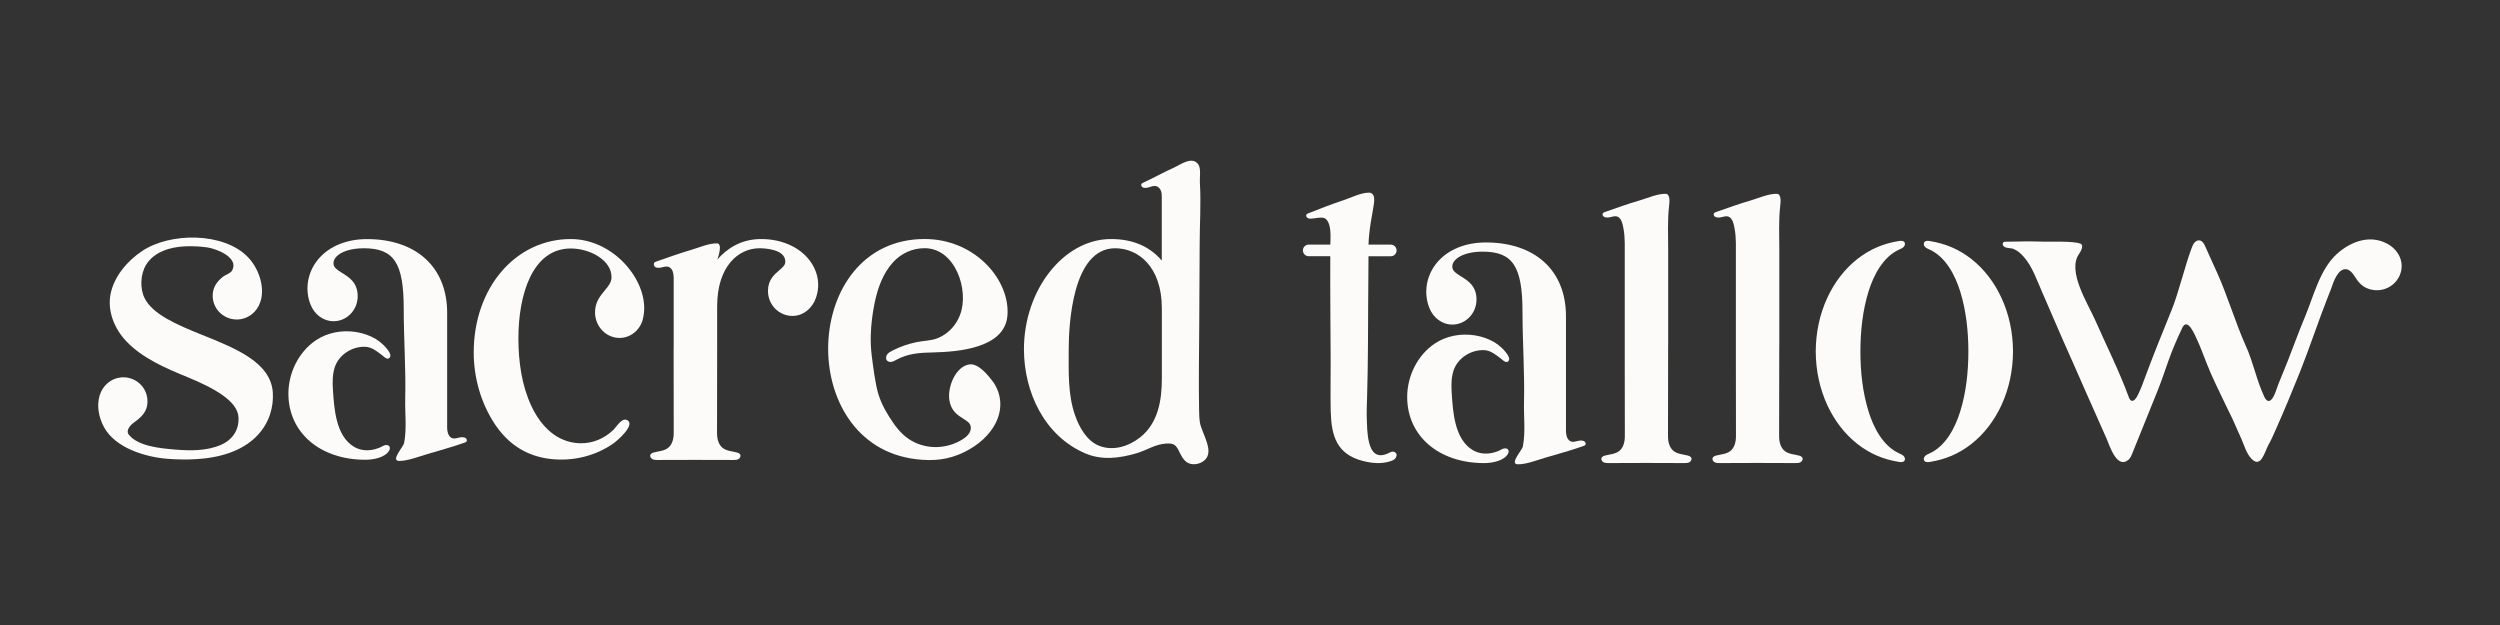 <svg viewBox="0 0 8000 2000" xmlns="http://www.w3.org/2000/svg" data-name="Layer 1" id="Layer_1">
  <rect x="0" y="0" width="8000" height="2000" fill="#333333" stroke="none"/>
  <defs>
    <style>
      .cls-1 {
        fill: #fdfbf9;
      }
    </style>
  </defs>
  <path d="M2008,1344.92c-17.6-10.8-35.3,21.2-45.5,31-14.1,13.5-30.7,24.5-48.8,31.9-36.3,14.8-77.2,14-113.1-1.5-45.9-19.7-78.8-61.5-99.7-106-31.6-67.2-42-143.7-42-217.5,0-139.1,44.1-287.7,167.7-287.7,61.6,0,130.3,37.6,130.3,91.6,0,16.8-10.1,28.9-21.8,42.9-14.5,17.5-31,37.3-31,69.8,0,45.2,35.3,82,78.6,82,37.1,0,69.7-28.8,75.7-66.5,10.4-47.2-6-104.5-44-153.3-47-60.6-117.3-96.7-187.8-96.7-177.1,0-310.7,156.1-310.7,363.1,0,80.9,23.4,163.2,68.4,230.4,42.6,63.5,101.3,101.5,176.9,110.2,70.7,8.3,144.6-8.9,202.9-50.6,10.6-7.5,69.3-57.6,43.9-73.1" class="cls-1"></path>
  <path d="M2931.4,1469.42c55.2,6.6,103.2,2.2,153.8-22.5,43.8-21.4,84.1-55,104.2-100.2,18.3-41,14.8-85.4-9.5-121.8-19.1-26.3-49.6-62.9-78-58.8-42.9,6.2-70.3,70.3-64,113.8,5.1,35.1,27.2,49,44.9,60.1,14,8.8,21.9,14.3,23.4,25,3.2,22.1-17.6,36.6-34.4,45.7-44.4,24.1-97.4,26.9-143.8,5.4-28.9-13.4-50.6-35.5-68.8-61.7-19.6-28.1-37.4-58.4-47.8-91.2-10.6-33.6-17.7-92.3-22.1-127.2-2.5-20.1-3.4-40.9-2.9-62,.9-35.6,5.6-71.8,12.6-105.6,9.5-46,26.3-93.4,58.3-128.7,26.3-29,62.2-45.5,101.5-45.5,98,0,143,133.7,113.8,212.2-4.8,12.9-11.5,25.2-20,36.1-13.3,17.2-31.1,30.9-51.2,39.2-21.4,8.9-44.6,8.2-67.2,12.9-27.9,5.7-52.3,14.1-77.6,26.9-6.5,3.3-13.2,6.7-17.5,12.5s-5.5,14.7-.5,20c3.6,3.8,9.3,4.8,14.4,3.9,5.1-.9,9.7-3.5,14.3-6,38.3-21.3,75.9-23.3,119-24.2,79.2-1.8,225.8-13.3,237.1-114.3.7-5.5.9-11.1.9-16.6,0-109.7-109-231.9-265.5-232-396,.1-417.3,658.3-27.4,704.6" class="cls-1"></path>
  <path d="M2103.7,1471.92c40.5,0,81-.2,121.4-.3,40.5.1,80.9.4,121.4.3,5.6,0,11.4-.1,16.2-2.7,4.9-2.6,8.4-8.7,6.3-13.8-1.8-4.4-6.9-6.4-11.5-7.6-15.3-4-32.4-4.6-44.9-14.4-13.9-10.9-18.2-30.2-18.1-47.9,0-83.5.4-186.1.4-269.8v-135.6c0-128.3,68.1-185.7,135.5-185.7,13.8,0,82.6,2.1,82.6,42.7,0,10.8-7.1,17.4-19.7,28.1-16,13.6-35.8,30.5-35.8,66,0,44,35.3,79.8,78.6,79.8,28.7,0,54.7-17,69.8-45.8,18.8-39.5,15.9-83.9-8.1-121.8-31-49.1-91.7-78.5-162.3-78.5-65.4,0-110.4,31.7-140,65.6,2.8-7.8,17.5-51.2-.9-51.7-26.5-.7-57.5,13.4-82.4,20.7-38.4,11.3-75.5,24.4-113,37.8-2,.7-4,1.5-5.4,3-2.7,3.1-1.4,10.6,1.8,13.3,3.1,2.6,7.5,3.3,11.5,3.4,11.6.3,25.5-8.3,35.7-1.4,10.1,6.8,12.6,18.6,13,32.9v227.8l-.2-.7c0,49.8.1,99.6.2,149.4v72.2l.1.7v47.5c0,17.7-4.2,37-18.2,47.9-12.5,9.8-29.5,10.4-44.9,14.4-4.6,1.2-9.7,3.2-11.6,7.6-2.1,5.1,1.4,11.2,6.3,13.8,4.9,2.7,10.7,2.8,16.2,2.8" class="cls-1"></path>
  <path d="M3472.9,1450.82c53.3,22.8,109.7,15.5,163.8-.3,32.7-9.6,60.2-29.2,94.9-31.1,8.4-.4,17.3-.8,24.7,3.2,9.9,5.4,14.3,16.8,19.3,26.9,9.2,18.4,19.8,34.9,42,36,16.4.8,34.6-6.5,43.7-20.7,8.6-13.4,6.3-30.9.8-48.9-7.1-22.8-19.5-46.4-22.4-64.1-2.1-12.7-2.3-25.7-2.6-38.5-1.6-91.5-.1-182.2.5-273.8.6-84.7,1.1-169.3,1.3-254,0-67.5,4.8-133.9.7-201.2-.9-15.2,4-44.3-4.6-57.4-19.2-29.3-57.4.1-79.9,10.2-32.9,14.7-64.2,32.6-97.1,47.5-1.8.9-3.8,1.8-5,3.5-2.4,3.3-.7,8.4,2.6,10.7s7.8,2.7,11.8,2.4c9.2-.5,17.5-6.1,26.8-6.2,9.4-.1,17,6.1,20.4,14.5,3.2,7.6,3.1,15.7,3.1,23.8v200.6c-38.9-45.8-93.4-69-162.6-69-150.9,0-278.5,161.8-278.5,353.1.3,137.3,65.8,276.9,196.3,332.8M3419.9,1118.12c0-75.9,10.7-323.7,148.4-323.7,74.5,0,149.6,59.4,149.6,192.2v225.6c0,68.5-11.9,141.9-69.6,187.4-36.4,28.7-85.9,44.5-130.6,27.1-40.4-15.7-64.2-59.8-77.6-98-23.5-67-20.2-140.6-20.2-210.6" class="cls-1"></path>
  <path d="M1169.2,1471.22c24.7,0,63.9-6.4,76.8-30.7,2.1-4.1,2.4-9.4-.6-12.9-2.1-2.5-5.5-3.6-8.7-3.6-8.5-.1-16.2,6.5-23.9,9.3-8.9,3.3-18.1,5.8-27.6,6.9-18.4,2.1-37.1-1.2-53-10.9-57.9-35.1-62.9-122.7-66.9-182.8-1.5-23.4-1.5-47.5,5.5-70.1,12.9-41.4,56.3-68.8,99-66.7,20.2,1.1,37.8,15.3,53.1,27.2,4.8,3.7,11.7,11.1,18.4,10.7,3.9-.2,7-3.8,7.7-7.6.7-3.9-.6-7.9-2.4-11.3-8.6-16.2-28.3-34.5-43.8-43.8-19.3-11.4-40.9-18.9-63-22.4-44.1-7.1-91.4,1.1-128.7,26.2-55.8,37.6-88.2,104.5-88.2,171.2.1,124.4,101.3,211.3,246.3,211.3" class="cls-1"></path>
  <path d="M1487.1,1416.32c2-.7,4-1.5,5.4-3,2.7-3.1,1.4-8.3-1.8-10.9-3.1-2.7-7.5-3.3-11.6-3.4-11.5-.3-25.3,8.3-35.6,1.4-10.1-6.7-12.6-20.9-12.6-31.9v-367.6c0-145.5-98.3-235.8-256.5-235.8-71.7,0-131.9,27.7-164.9,76.2-27,39.4-33,88.9-16.2,132.3,12.6,32.9,41.6,54.3,74,54.3,42.7,0,77.3-35.9,77.3-79.9s-27.6-60.8-49.9-74.6c-16.5-10.3-26.7-17.2-27.5-29.4-.6-7.8,2.5-15.3,8.9-22.4,15.6-17,48.6-27.2,88-27.2,96.8,0,127.8,47,127.8,193.5,0,96.5,7.1,192.3,4.8,288.5-1.1,47.3,5.4,94.5-3.6,141.6-2.2,11.5-43.9,56.2-16.4,56.9,26.4.6,62.2-13.4,87.1-20.7,38.2-11.5,85.8-24.5,123.3-37.9" class="cls-1"></path>
  <path d="M537.8,1468.32c31.3,2.3,63.1,3,94.5.6,187-12.1,246.5-122.1,240.7-212.8-6.2-96.2-118-141.1-226.2-184.5-82.5-33.1-157.8-65.9-183.7-116.8-16.2-31.8-14-78.3,5.1-108.6,25.6-40.6,76.2-55.7,123.1-57.9,23.4-1.1,49,0,72,3.4,31.2,4.6,102,33,79.5,73.7-5.4,9.7-19.1,12.7-27.7,19-22.7,16.9-36.2,38.5-34.4,66.7,2.7,42,39.6,73.9,82.1,71.1,32.3-2.1,60-24.3,70.5-56.5,15.6-47.8-6.1-108.1-40.1-143.1-77.9-80.3-248.9-79.2-338.4-19.4-48,32.1-90.1,82-101,137.8-10.7,54.7,12.5,111.5,50.9,151.6,51.9,54.3,125.6,85.6,195.2,114.2,85.5,35.1,159.9,76.4,163.2,127.6,2.6,39.9-17.8,72.2-55.8,89-44.8,19.7-98.5,19.3-146.5,15.2-45.9-3.9-118.1-9.8-148.5-47.5-10.8-13.5,4.4-30.4,16.4-39.2,20.9-15.2,46.8-34.2,42.8-75.5-4-41.9-41.8-72.7-84.2-68.7-32.3,3-59.2,26-68.7,58.5-9.8,33.6-2.1,70.5,14.3,100.8,36.4,66.7,132.2,95.9,204.9,101.3" class="cls-1"></path>
  <path d="M6077.5,798.42c5-2.3,10.5-4.4,14.3-8.4,3.9-4,5.6-10.7,2.3-15.2-3.8-4.9-11.1-4.6-17.3-3.6-50,7.9-93.3,26.2-133.2,57.5-41.4,32.4-73.6,75.7-95.7,123.1-25,53.5-37.2,112.7-37.5,171.7h-.2c0,.4.1.7.1,1.1s-.1.7-.1,1.1h.2c.3,59.1,12.5,118.2,37.5,171.8,22.1,47.5,54.3,90.7,95.7,123.1,39.9,31.3,83.3,49.6,133.2,57.5,6.2,1,13.5,1.4,17.3-3.6,3.3-4.4,1.6-11.2-2.3-15.2-3.9-4.1-9.3-6.1-14.3-8.5-51.9-23.4-82.2-82.5-98.2-134.4-19.1-61.7-26-127.5-26-191.9.1-64.4,6.9-130.1,26-191.9,16.1-51.6,46.3-110.8,98.2-134.2" class="cls-1"></path>
  <path d="M6441.6,1123.62c-.3-59.1-12.4-118.2-37.5-171.7-22.1-47.5-54.3-90.7-95.7-123.1-39.9-31.3-83.3-49.6-133.3-57.5-6.1-1-13.5-1.4-17.2,3.6-3.3,4.5-1.6,11.2,2.2,15.2,3.9,4,9.4,6.1,14.4,8.4,51.9,23.4,82.1,82.5,98.2,134.3,19.1,61.8,26,127.5,26.1,191.9-.1,64.4-6.9,130.2-26.1,191.9-16.1,51.9-46.3,110.9-98.2,134.3-5,2.3-10.5,4.4-14.4,8.5-3.8,4-5.6,10.8-2.2,15.2,3.7,4.9,11.1,4.6,17.2,3.6,50-7.9,93.4-26.2,133.3-57.5,41.4-32.5,73.6-75.7,95.7-123.1,25-53.6,37.2-112.7,37.5-171.8h.2c0-.4-.1-.7-.1-1.1s.1-.7.1-1.1h-.2Z" class="cls-1"></path>
  <path d="M7477.9,812.72c-54.9,49.8-75,137.4-103.1,203.9-19.5,46.5-36.5,94.3-55.1,141.4-9.5,24.2-19.3,48.2-29.3,72.2-4.7,11.2-14.5,50.3-29.2,52.7-7.1,1.2-12.2-6.5-15.3-13-25.5-54.1-34.9-109.6-59.7-164.1-30.1-66.1-60.1-164.1-90.2-230.3-13.2-28.9-26.2-57.9-39.2-86.9-3.7-8.4-8.8-17.8-17.9-19.3-6.3-1.1-12.6,2.4-16.8,7.3-4.1,4.8-6.5,10.9-8.7,16.9-21.5,56.2-41.8,143.8-64.6,199.5-30.5,74.6-60.3,148.6-88.2,224.3-4.2,11.5-8.4,22.9-13.6,34-3.8,8.1-12.2,30.2-23.1,31.4-6,.6-9.7-6.1-11.7-11.7-31.4-85.3-72.3-166.6-109-249.6-22.4-50.7-88.8-153.7-50.5-208.4,4.7-6.7,17.8-28.6,4.4-33.5-24.9-8.9-94.4-5.4-120.3-6.3-40.1-1.3-79.3-.6-119.1.3-2.1,0-4.2.1-6,1.2-3.5,2.1-3.9,7.4-1.8,10.9,6.4,10.3,23,6.9,32.9,10.8,12.8,4.9,23.8,14.7,32.8,24.9,28.6,32.2,41.7,74.4,59.2,113.2,16.9,37.5,45.5,106.7,62.4,144.2,28.1,62.3,53.6,121.8,81.2,183.8,21,47.2,41.9,94.5,62.9,141.7,8.6,19.4,32.2,98.3,69.6,67.2,6.1-5.1,9.3-12.8,12.3-20.2,26.3-65,54.9-135.3,81.7-202.4,12-30.1,22.3-60.8,33-91.4,13-37.1,28.3-72.1,45-107.7,17.4-37.2,41.1,23.7,48.7,39.4,5.1,10.7,9.5,21.9,13.9,33,5.7,14.6,11.4,29.1,17.1,43.7,16.5,42.3,37.6,83.3,57,124.7,7.8,16.6,15.9,33.1,24.2,49.6,9.5,21.4,19.1,42.8,28.5,64.1,9.6,21.7,16,47,33,64.4,30,30.4,41.2-22.1,53.4-44.4,9.6-17.4,17.6-35.5,25.6-53.7,26.7-60.4,51.9-121,76.4-182.3,29.8-74.9,59.6-165.1,89.3-240,2.7-6.6,5.3-13.3,7.9-19.9,5.7-15,10.6-32.4,19.3-45.9,4.1-6.3,8.5-12.8,14.9-16.8,19.1-11.8,32.9,3.2,42.4,18.1,11.4,17.6,25.4,39.6,60.5,44.3,43.6,5.9,83.9-24.2,89.7-67.1,3.9-28.4-9.4-56.5-36-75.3-57.3-37.9-123.2-16-170.8,27.1" class="cls-1"></path>
  <path d="M4750,1120.52c20.2,1,37.8,15.3,53.1,27.2,4.7,3.7,11.7,11.1,18.4,10.7,3.9-.2,7-3.8,7.7-7.7.7-3.9-.6-7.8-2.5-11.3-8.6-16.2-28.3-34.6-43.8-43.8-19.3-11.4-40.9-19-63-22.4-44.1-7.1-91.4,1.1-128.7,26.2-55.8,37.5-88.2,104.5-88.2,171.1,0,124.5,101.2,211.4,246.2,211.4,24.7,0,63.9-6.5,76.9-30.8,2.1-4,2.3-9.4-.6-12.9-2.2-2.4-5.6-3.5-8.8-3.5-8.4-.1-16.2,6.5-23.9,9.3-8.8,3.3-18.1,5.8-27.5,6.8-18.4,2.2-37.1-1.2-53.1-10.9-57.9-35.1-62.9-122.7-66.8-182.8-1.5-23.4-1.5-47.5,5.5-70.1,13-41.3,56.5-68.7,99.1-66.5" class="cls-1"></path>
  <path d="M5059.3,1409.72c-11.6-.3-25.3,8.3-35.6,1.4-10-6.7-12.6-20.9-12.6-31.9v-367.6c0-145.5-98.3-235.8-256.6-235.8-71.6,0-131.8,27.7-164.9,76.2-26.9,39.4-33,88.9-16.1,132.3,12.5,32.9,41.6,54.3,74,54.3,42.6,0,77.3-35.9,77.3-79.9s-27.7-60.8-50-74.6c-16.4-10.3-26.6-17.1-27.4-29.3-.6-7.9,2.4-15.4,8.9-22.4,15.6-17,48.6-27.2,87.9-27.2,96.8,0,127.8,47,127.8,193.5,0,96.5,7.1,192.3,4.8,288.5-1.1,47.3,5.3,94.5-3.7,141.6-2.1,11.5-43.9,56.2-16.4,56.9,26.5.6,62.2-13.4,87.1-20.8,38.4-11.3,86.1-24.3,123.6-37.8,1.9-.7,3.9-1.5,5.3-3,2.7-3.1,1.4-8.3-1.8-10.9-3.2-2.8-7.4-3.5-11.6-3.5" class="cls-1"></path>
  <path d="M5355.7,1443.32c-13.9-10.9-18.2-30.2-18.1-47.9,0-83.5.4-190.9.4-274.5l.2-24.6v-295.6c0-47.2-2.5-95.2,2.9-142.1,1.1-9.4,4.7-38-10.8-38.4-26.5-.6-57.5,13.4-82.4,20.8-38.4,11.3-75.4,24.4-112.9,37.7-2,.7-4,1.5-5.3,3-2.8,3.1-1.5,8.3,1.7,10.9,3.2,2.7,7.5,3.3,11.6,3.5,11.6.3,25.3-8.3,35.7-1.5,11.2,7.5,14.2,24.5,16.4,36.7,2.9,15.4,3.9,31.1,4.1,46.8v393c.1,67,.3,157.5.3,224.3,0,17.7-4.2,37-18.1,47.9-12.6,9.8-29.6,10.4-45,14.4-4.6,1.2-9.7,3.2-11.5,7.6-2.2,5.1,1.3,11.2,6.3,13.8,4.9,2.6,10.7,2.7,16.2,2.7,40.4,0,80.8-.2,121.2-.4,40.4.1,80.8.4,121.2.4,5.5,0,11.4-.1,16.2-2.7,4.9-2.7,8.4-8.7,6.2-13.8-1.8-4.4-6.8-6.4-11.5-7.6-15.4-4-32.5-4.6-45-14.4" class="cls-1"></path>
  <path d="M5711.3,1443.32c-13.9-10.9-18.2-30.2-18.1-47.9,0-83.5.4-190.9.4-274.5l.2-24.6v-295.6c0-47.2-2.5-95.2,2.9-142.1,1.1-9.4,4.7-38-10.8-38.4-26.5-.6-57.5,13.4-82.4,20.8-38.4,11.3-75.4,24.4-112.9,37.8-2,.7-4,1.4-5.3,3-2.8,3.1-1.5,8.3,1.7,10.9,3.2,2.7,7.5,3.3,11.6,3.5,11.6.3,25.3-8.3,35.7-1.5,11.2,7.5,14.2,24.5,16.4,36.7,2.9,15.4,3.9,31.1,4.1,46.8v392.9c.1,67,.3,157.5.3,224.3,0,17.7-4.2,37-18.1,47.9-12.6,9.8-29.6,10.4-45,14.4-4.6,1.2-9.7,3.2-11.5,7.6-2.2,5.1,1.3,11.2,6.3,13.8,4.9,2.6,10.7,2.7,16.2,2.7,40.4,0,80.8-.2,121.2-.4,40.4.1,80.8.4,121.2.4,5.5,0,11.4-.1,16.2-2.7,4.9-2.7,8.4-8.7,6.2-13.8-1.8-4.4-6.8-6.4-11.5-7.6-15.4-4-32.5-4.6-45-14.4" class="cls-1"></path>
  <path d="M4438.8,1452.12c-12.4,5.2-27,7.4-38.4-1.1-10.3-7.6-15.4-20.6-18.7-32.5-3.9-14.3-5.5-29.1-6.6-43.9-.7-9.7-.7-19.3-1.2-29-1.3-26.3.2-52.6.9-78.9.7-27.1,1.3-54.3,1.8-81.4s.8-54.3.9-82.2c0,0,1.2-264.7,1.6-264.7v-18.4h71.4c10.3,0,18.6-8.3,18.6-18.6s-8.3-18.6-18.6-18.6h-71.3c.2-10.6,1.1-21.1,2.1-31.6,1.4-13.8,3.1-27.4,5.4-41.1,3.1-18.7,6.8-37.4,9.5-56.1,1.6-10.8,3.8-28.4-7-35.4-2.5-1.6-5.5-2.2-8.4-2.2-26.4.2-58.2,16.5-82.8,24.7-38.1,12.6-74.6,26.9-111.6,41.5-1.9.8-3.9,1.6-5.3,3.2-2.6,3.2-1,8.4,2.2,10.9s7.6,3,11.7,3c11.6-.1,34.7-7.1,45.2-.6,15.1,9.4,17.1,36.4,17.5,52.3.1,5.9-.1,11.7-.2,17.4-.3,6.1-.4,11.1-.5,13.9h-69.1c-10.3,0-18.6,8.3-18.6,18.6s8.3,18.6,18.6,18.6h69c-.1,31.9-.1,63.9-.1,95.9.1,35.9.2,71.8.5,107.6.4,45,.7,89.5.8,134.1.3,53.1-1.2,106.1.2,159.3,2.2,78.4,19.3,136.3,102,158,29.1,7.6,59.9,10.5,89.1,1.1,5.2-1.6,10.4-3.8,14.3-7.5,5-4.7,8-14.6,2.2-19.6-9.6-8.2-18.3-.3-27.1,3.3" class="cls-1"></path>
</svg>